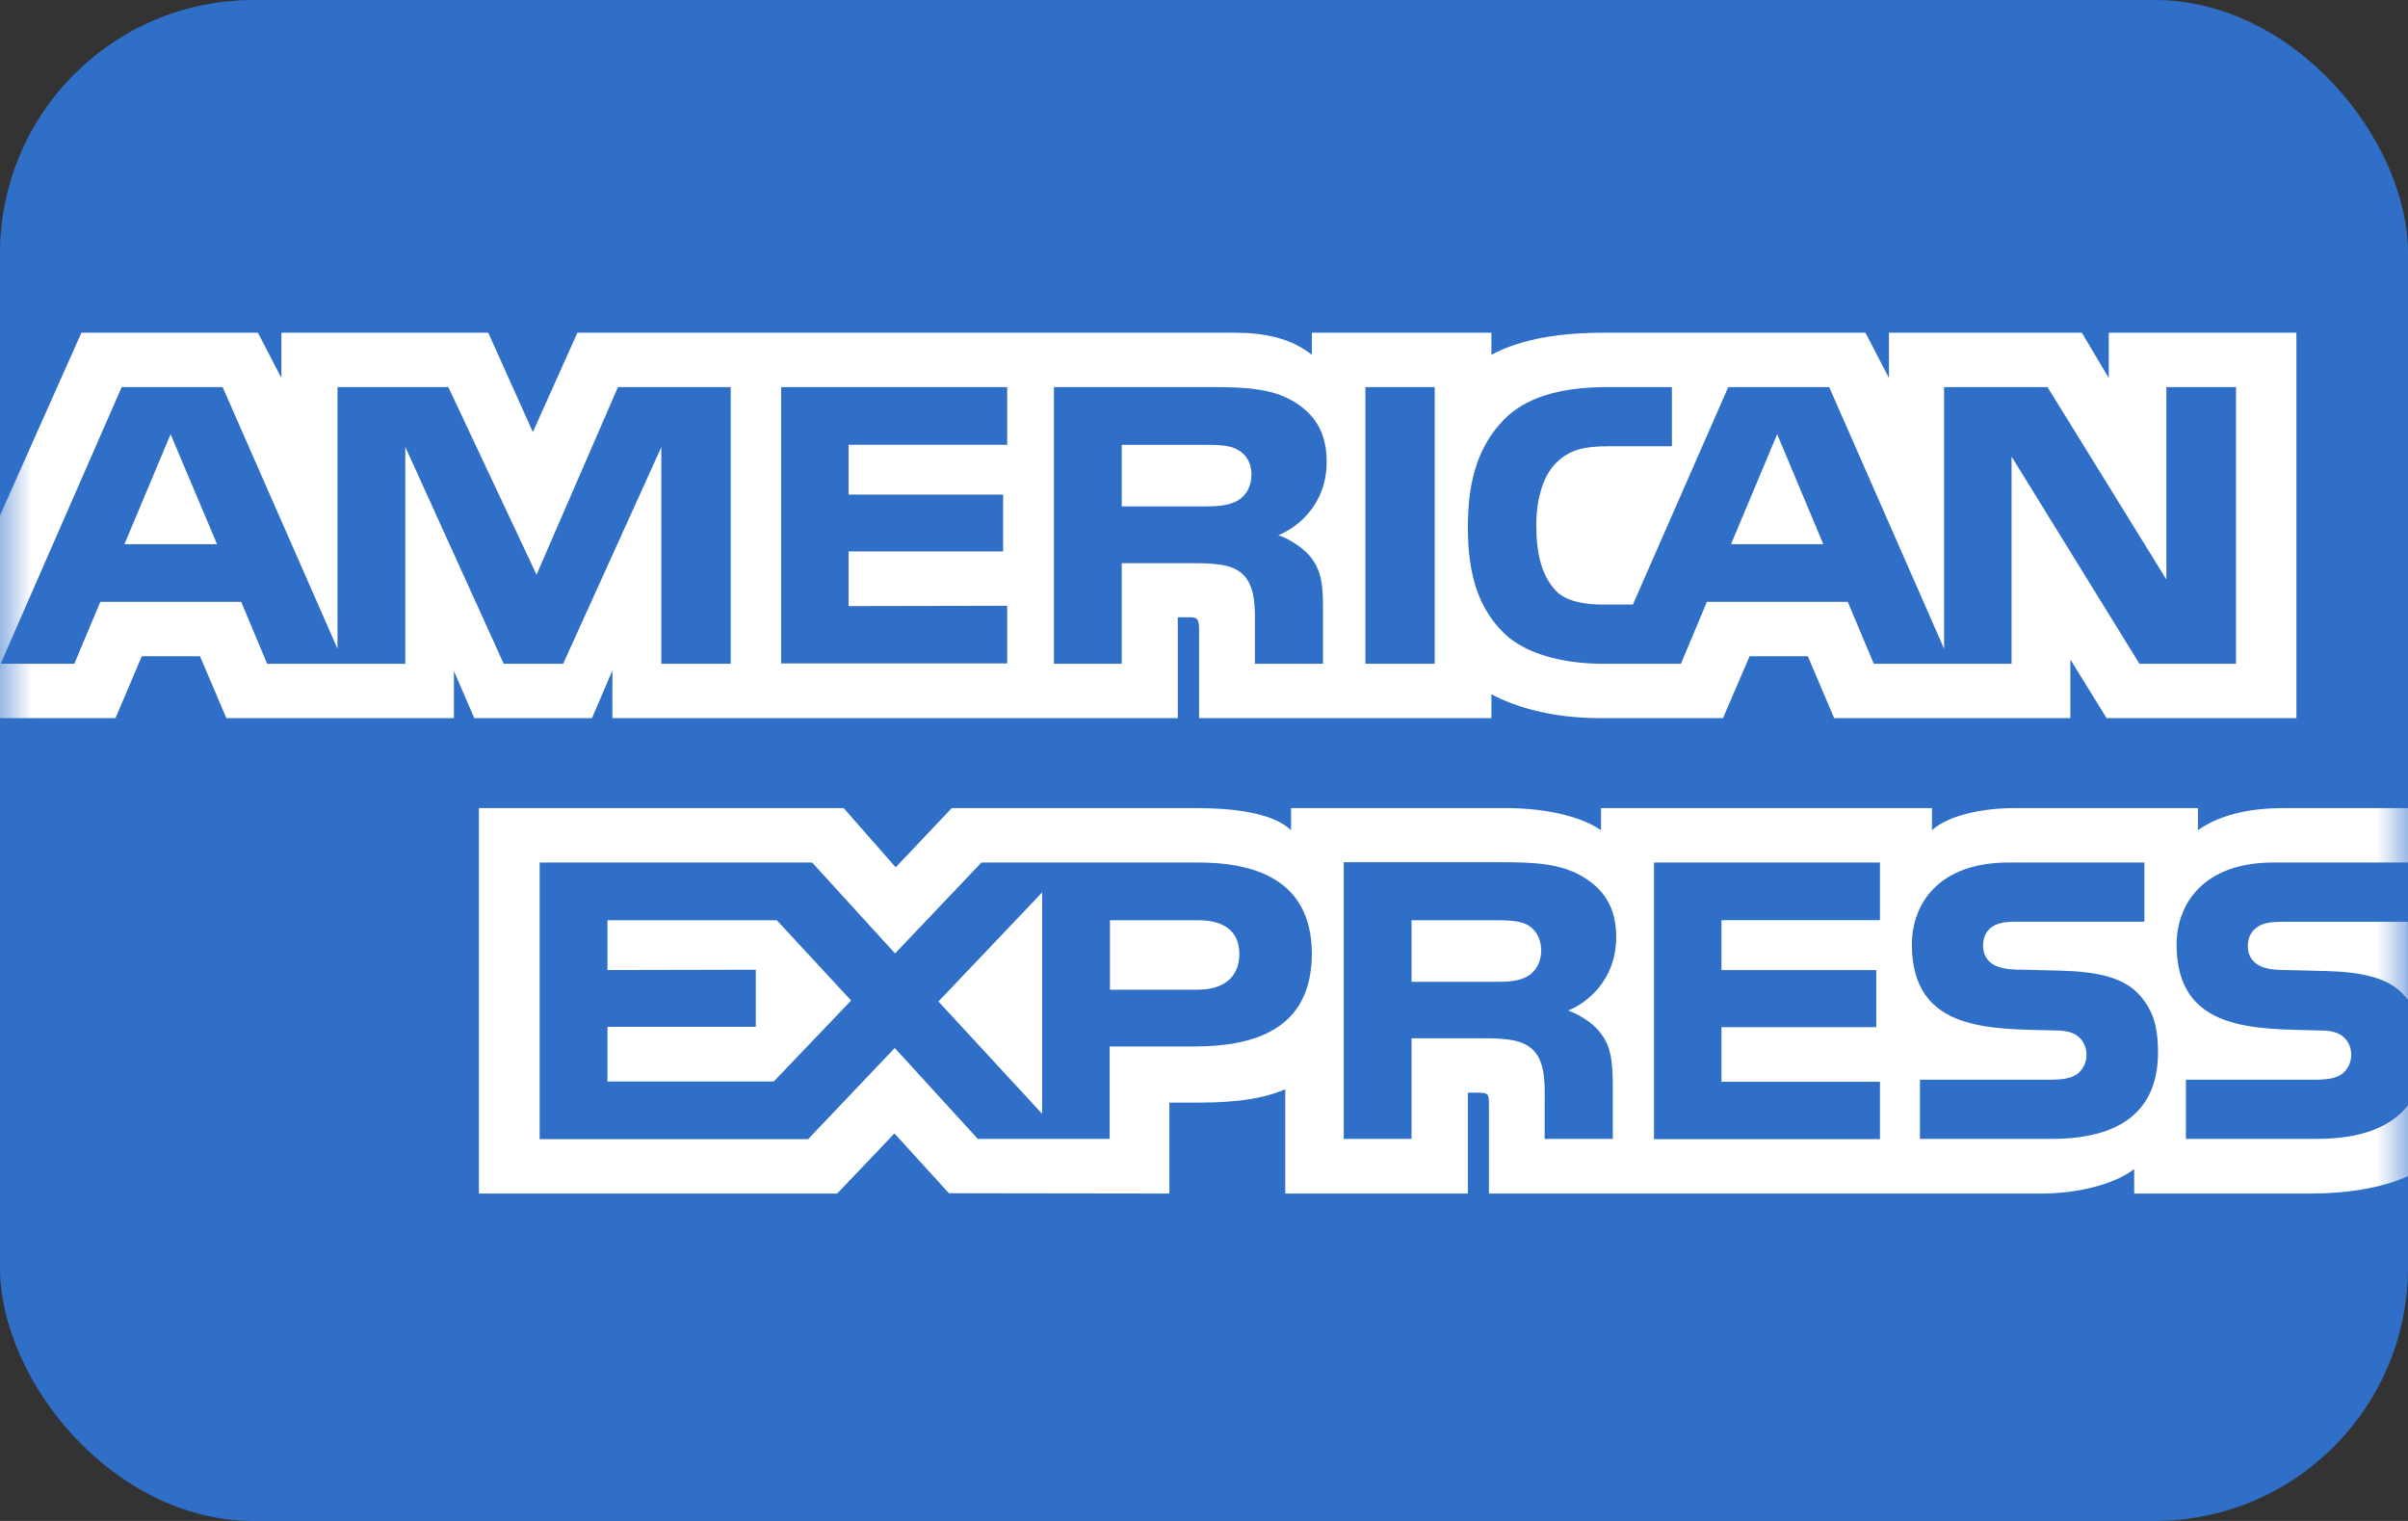 <svg width="38" height="24" viewBox="0 0 38 24" fill="none" xmlns="http://www.w3.org/2000/svg">
<rect x="0" y="0" width="38" height="24" fill="#333333" stroke="none"/>
<rect width="38" height="24" rx="4" fill="#306FC8"/>
<mask id="mask0_1_1309" style="mask-type:alpha" maskUnits="userSpaceOnUse" x="0" y="0" width="38" height="24">
<rect width="38" height="24" rx="4" fill="url(#paint0_linear_1_1309)"/>
</mask>
<g mask="url(#mask0_1_1309)">
<path d="M16.446 17.576V14.082L14.809 15.803L16.446 17.576Z" fill="white"/>
<path d="M9.586 14.521V15.307L11.927 15.302V16.203H9.586V17.066H12.21L13.431 15.788L12.259 14.521H9.586Z" fill="white"/>
<path d="M19.529 7.9C19.666 7.824 19.749 7.672 19.749 7.486C19.749 7.3 19.661 7.166 19.529 7.095C19.402 7.023 19.211 7.019 19.021 7.019H17.702V7.991H19.006C19.211 7.991 19.382 7.981 19.529 7.9Z" fill="white"/>
<path d="M1.964 8.587H3.425L2.692 6.852L1.964 8.587Z" fill="white"/>
<path d="M18.909 14.521H17.516V15.617H18.899C19.304 15.617 19.558 15.426 19.558 15.05C19.554 14.673 19.29 14.521 18.909 14.521Z" fill="white"/>
<path d="M2.238 10.355H3.156L3.572 11.332H7.163V10.588L7.485 11.332H9.342L9.664 10.579V11.332H18.586V9.74H18.762C18.889 9.74 18.923 9.754 18.923 9.95V11.332H23.535V10.955C23.902 11.151 24.479 11.332 25.25 11.332H27.19L27.61 10.355H28.529L28.944 11.332H32.672V10.407L33.244 11.332H36.239V5.25H33.278V5.965L32.853 5.25H29.809V5.965L29.438 5.25H25.324C24.63 5.25 24.019 5.341 23.535 5.598V5.25H20.702V5.598C20.369 5.336 19.954 5.25 19.485 5.25H9.112L8.409 6.818L7.705 5.25H4.441V5.965L4.07 5.25H1.285L-0 8.134V11.332H1.822L2.238 10.355ZM23.736 6.618C24.078 6.27 24.625 6.108 25.363 6.108H26.384V7.042H25.382C24.987 7.042 24.767 7.099 24.557 7.304C24.371 7.485 24.244 7.833 24.244 8.291C24.244 8.758 24.337 9.087 24.547 9.316C24.703 9.487 25.001 9.54 25.29 9.54H25.768L27.273 6.108H28.866L30.679 10.236V6.108H32.311L34.187 9.144V6.108H35.286V10.474H33.762L31.744 7.204V10.474H29.57L29.159 9.497H26.936L26.526 10.474H25.285C24.762 10.474 24.102 10.355 23.731 9.988C23.355 9.616 23.164 9.116 23.164 8.324C23.164 7.676 23.281 7.085 23.736 6.618ZM21.547 6.108H22.641V10.474H21.547V6.108ZM16.637 6.108H19.099C19.641 6.108 20.042 6.127 20.384 6.318C20.726 6.513 20.936 6.799 20.936 7.285C20.936 7.976 20.457 8.334 20.174 8.444C20.409 8.529 20.609 8.687 20.702 8.815C20.853 9.025 20.878 9.225 20.878 9.607V10.474H19.803V9.921C19.803 9.664 19.827 9.282 19.627 9.077C19.475 8.92 19.241 8.887 18.85 8.887H17.702V10.474H16.632V6.108H16.637ZM12.327 6.108H15.894V7.018H13.392V7.805H15.83V8.701H13.392V9.564L15.894 9.559V10.469H12.327V6.108ZM1.173 10.474H0.01L1.92 6.108H3.513L5.326 10.236V6.108H7.075L8.467 9.068L9.752 6.108H11.531V10.474H10.436V7.056L8.887 10.474H7.949L6.396 7.052V10.474H4.216L3.806 9.497H1.583L1.173 10.474Z" fill="white"/>
<path d="M28.045 6.852L27.317 8.587H28.773L28.045 6.852Z" fill="white"/>
<path d="M35.633 14.621C35.521 14.693 35.472 14.797 35.472 14.936C35.472 15.098 35.57 15.212 35.706 15.26C35.814 15.298 35.936 15.308 36.117 15.308L36.688 15.322C37.28 15.336 37.671 15.431 37.91 15.675C37.944 15.708 37.974 15.741 37.998 15.775V14.545H36.058C35.868 14.545 35.736 14.555 35.633 14.621Z" fill="white"/>
<path d="M36.557 17.971H34.495V17.037H36.547C36.747 17.037 36.889 17.008 36.977 16.932C37.05 16.865 37.104 16.77 37.104 16.646C37.104 16.517 37.05 16.417 36.972 16.355C36.894 16.289 36.781 16.26 36.601 16.26C35.604 16.232 34.348 16.293 34.348 14.906C34.348 14.282 34.754 13.61 35.877 13.61H38.003V12.752H36.024C35.433 12.752 34.988 12.885 34.685 13.1V12.752H31.768C31.304 12.752 30.747 12.862 30.488 13.1V12.752H25.265V13.1C24.85 12.814 24.151 12.752 23.819 12.752H20.374V13.1C20.047 12.79 19.324 12.752 18.879 12.752H15.019L14.135 13.686L13.314 12.752H7.558V18.834H13.211L14.115 17.885L14.975 18.829L18.454 18.834V17.399H18.801C19.26 17.399 19.808 17.39 20.282 17.189V18.834H23.164V17.242H23.306C23.482 17.242 23.497 17.256 23.497 17.418V18.834H32.218C32.765 18.834 33.356 18.696 33.679 18.448V18.834H36.444C37.016 18.834 37.583 18.753 38.013 18.553V17.423C37.734 17.795 37.245 17.971 36.557 17.971ZM18.84 16.513H17.511V17.971H15.43L14.12 16.537L12.752 17.976H8.516V13.61H12.816L14.125 15.045L15.488 13.61H18.909C19.749 13.61 20.702 13.848 20.702 15.054C20.697 16.26 19.773 16.513 18.84 16.513ZM25.27 16.317C25.422 16.527 25.446 16.727 25.451 17.108V17.971H24.376V17.418C24.376 17.161 24.4 16.78 24.2 16.575C24.044 16.417 23.814 16.384 23.423 16.384H22.275V17.971H21.205V13.605H23.668C24.21 13.605 24.606 13.624 24.953 13.82C25.294 14.015 25.505 14.301 25.505 14.787C25.505 15.478 25.026 15.836 24.747 15.945C24.982 16.031 25.182 16.189 25.27 16.317ZM29.663 14.52H27.166V15.307H29.609V16.208H27.166V17.07H29.667V17.976H26.101V13.61H29.667V14.52H29.663ZM32.379 17.971H30.298V17.037H32.369C32.57 17.037 32.711 17.008 32.799 16.932C32.873 16.865 32.926 16.77 32.926 16.646C32.926 16.517 32.873 16.417 32.794 16.355C32.716 16.289 32.604 16.26 32.423 16.26C31.426 16.232 30.171 16.293 30.171 14.906C30.171 14.277 30.576 13.61 31.7 13.61H33.84V14.544H31.881C31.685 14.544 31.558 14.549 31.451 14.616C31.338 14.687 31.294 14.792 31.294 14.93C31.294 15.092 31.392 15.207 31.529 15.254C31.641 15.293 31.759 15.302 31.939 15.302L32.511 15.316C33.102 15.331 33.493 15.426 33.733 15.669C33.943 15.888 34.055 16.141 34.055 16.594C34.06 17.528 33.464 17.971 32.379 17.971Z" fill="white"/>
<path d="M24.102 14.592C23.975 14.525 23.78 14.521 23.594 14.521H22.275V15.493H23.58C23.785 15.493 23.961 15.488 24.102 15.407C24.239 15.331 24.322 15.178 24.322 14.992C24.317 14.802 24.234 14.668 24.102 14.592Z" fill="white"/>
</g>
<defs>
<linearGradient id="paint0_linear_1_1309" x1="19" y1="0" x2="19" y2="24" gradientUnits="userSpaceOnUse">
<stop stop-color="#1B8ABA"/>
<stop offset="1" stop-color="#005D9C"/>
</linearGradient>
</defs>
</svg>
